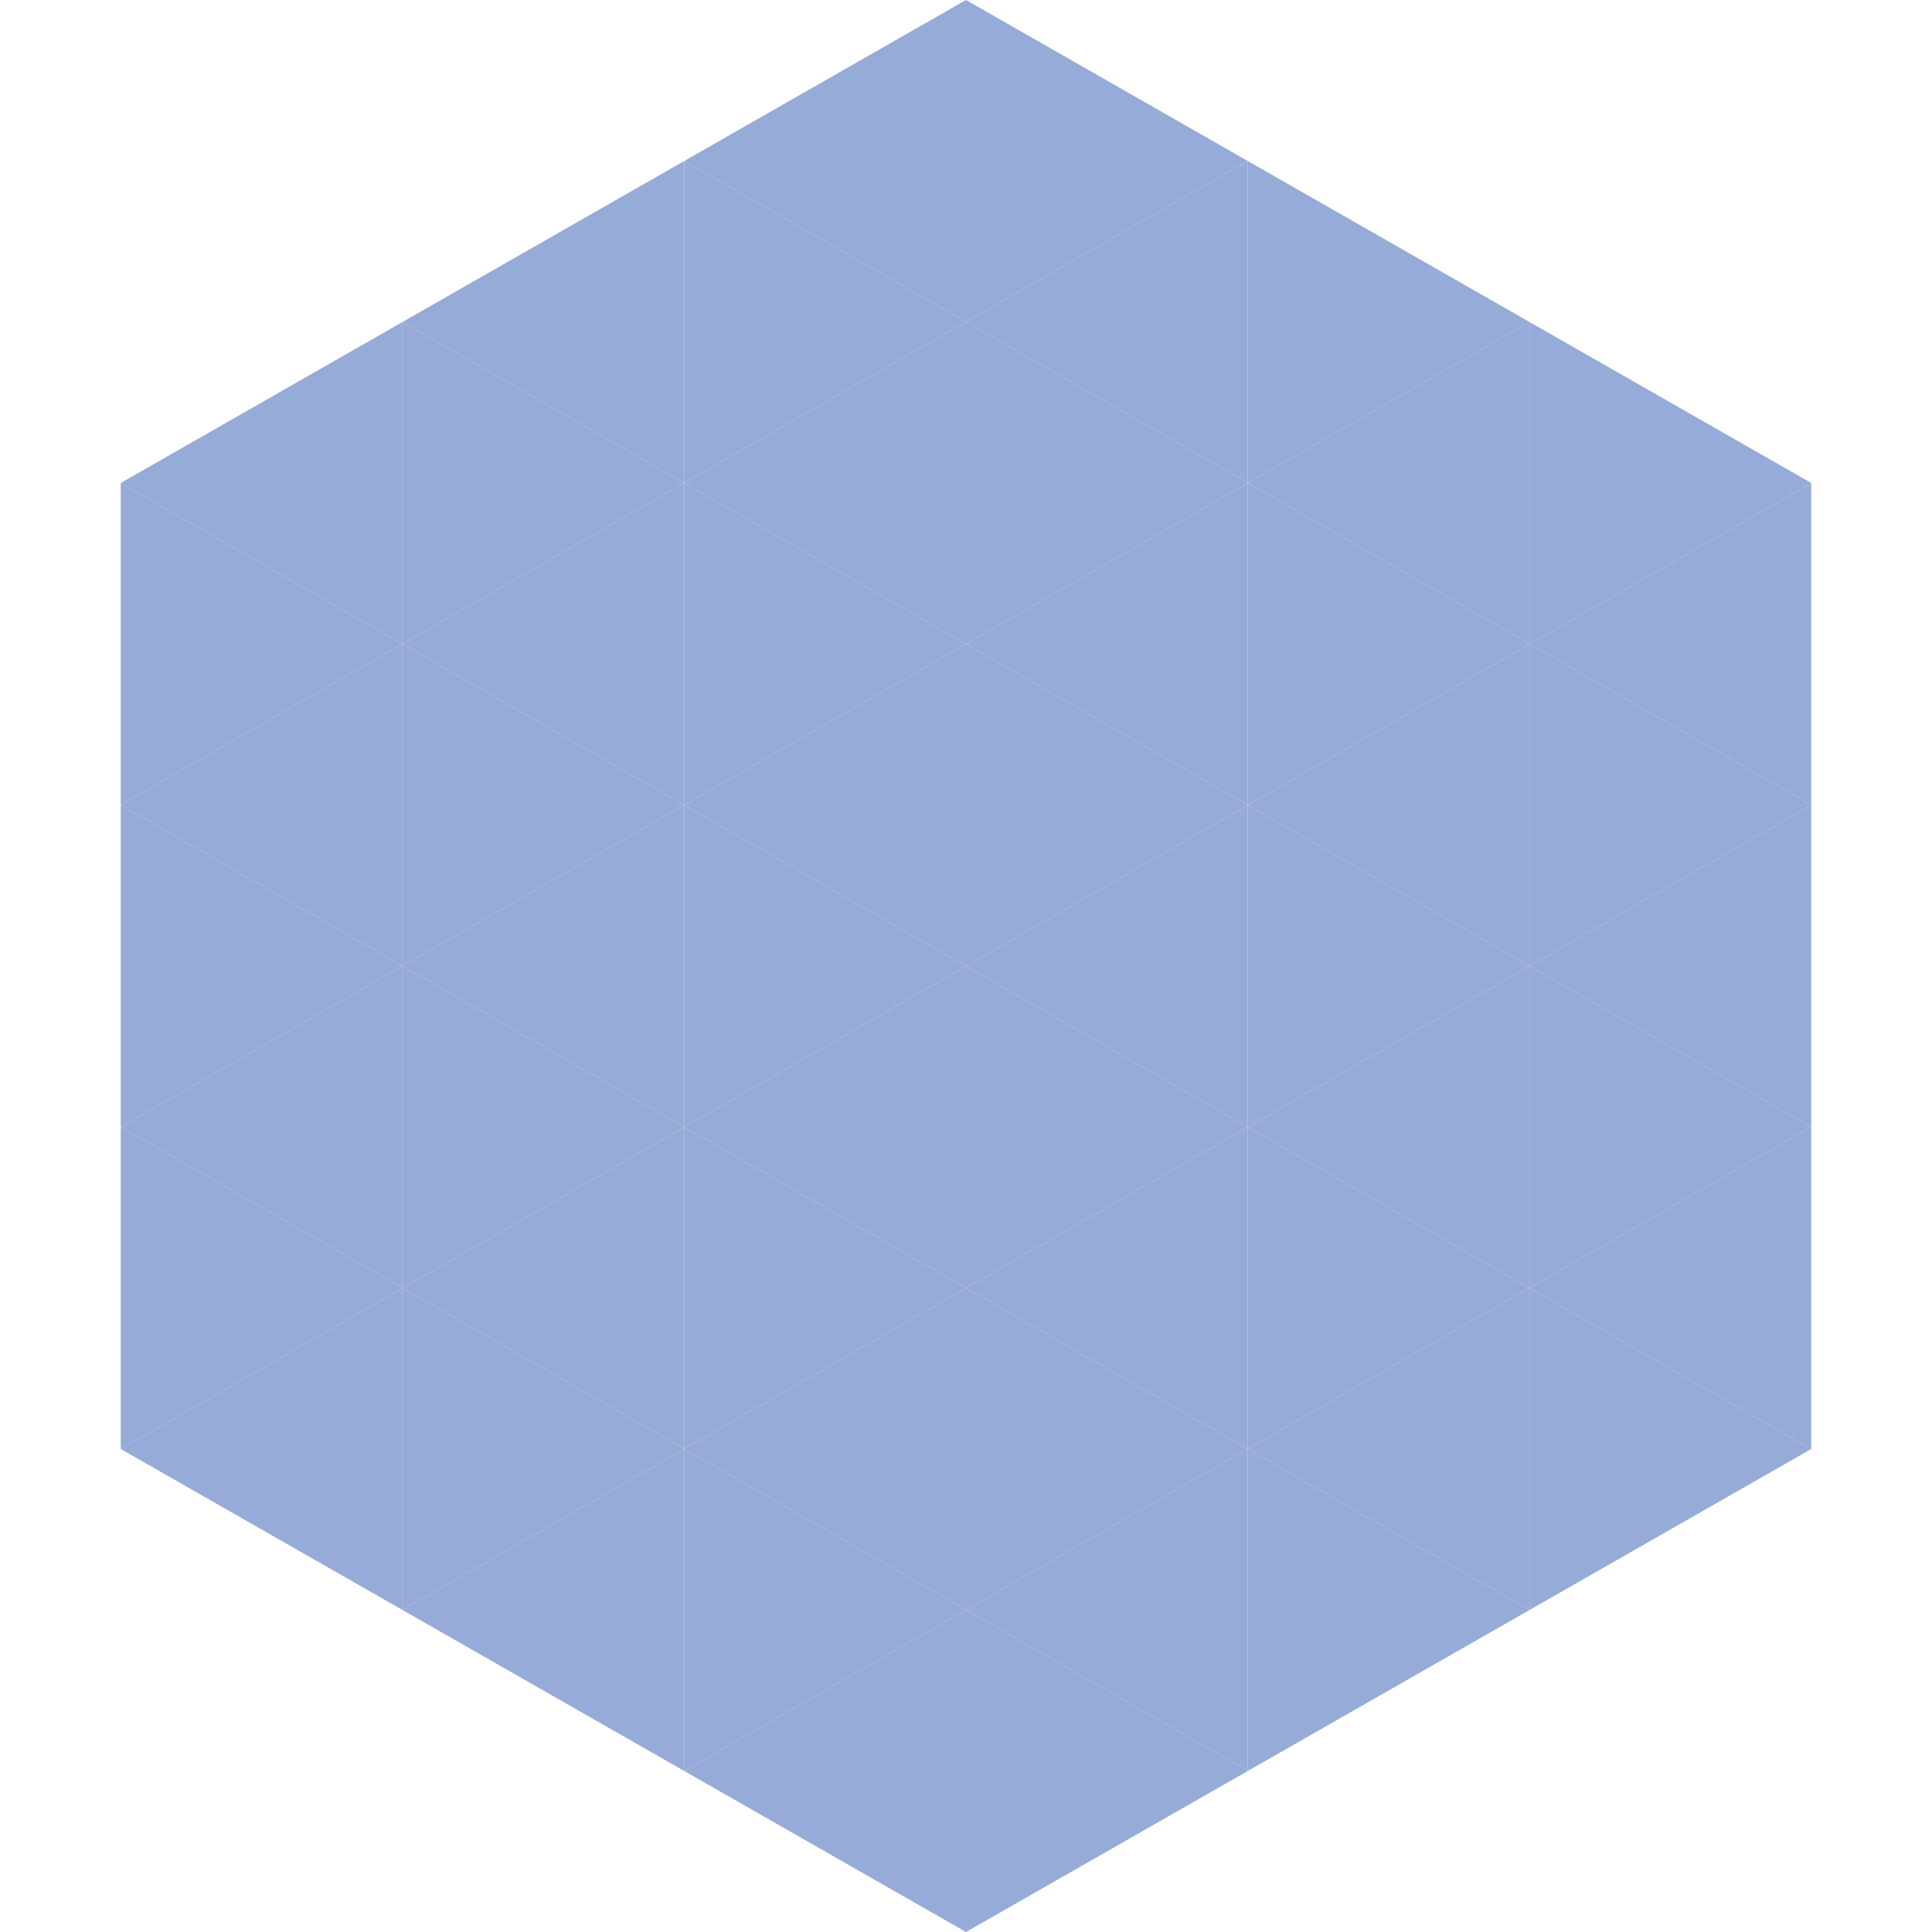 <?xml version="1.0"?>
<!-- Generated by SVGo -->
<svg width="240" height="240"
     xmlns="http://www.w3.org/2000/svg"
     xmlns:xlink="http://www.w3.org/1999/xlink">
<polygon points="50,40 15,60 50,80" style="fill:rgb(150,171,216)" />
<polygon points="190,40 225,60 190,80" style="fill:rgb(150,171,216)" />
<polygon points="15,60 50,80 15,100" style="fill:rgb(150,171,216)" />
<polygon points="225,60 190,80 225,100" style="fill:rgb(150,171,216)" />
<polygon points="50,80 15,100 50,120" style="fill:rgb(150,171,216)" />
<polygon points="190,80 225,100 190,120" style="fill:rgb(150,171,216)" />
<polygon points="15,100 50,120 15,140" style="fill:rgb(150,171,216)" />
<polygon points="225,100 190,120 225,140" style="fill:rgb(150,171,216)" />
<polygon points="50,120 15,140 50,160" style="fill:rgb(150,171,216)" />
<polygon points="190,120 225,140 190,160" style="fill:rgb(150,171,216)" />
<polygon points="15,140 50,160 15,180" style="fill:rgb(150,171,216)" />
<polygon points="225,140 190,160 225,180" style="fill:rgb(150,171,216)" />
<polygon points="50,160 15,180 50,200" style="fill:rgb(150,171,216)" />
<polygon points="190,160 225,180 190,200" style="fill:rgb(150,171,216)" />
<polygon points="15,180 50,200 15,220" style="fill:rgb(255,255,255); fill-opacity:0" />
<polygon points="225,180 190,200 225,220" style="fill:rgb(255,255,255); fill-opacity:0" />
<polygon points="50,0 85,20 50,40" style="fill:rgb(255,255,255); fill-opacity:0" />
<polygon points="190,0 155,20 190,40" style="fill:rgb(255,255,255); fill-opacity:0" />
<polygon points="85,20 50,40 85,60" style="fill:rgb(150,171,216)" />
<polygon points="155,20 190,40 155,60" style="fill:rgb(150,171,216)" />
<polygon points="50,40 85,60 50,80" style="fill:rgb(150,171,216)" />
<polygon points="190,40 155,60 190,80" style="fill:rgb(150,171,216)" />
<polygon points="85,60 50,80 85,100" style="fill:rgb(150,171,216)" />
<polygon points="155,60 190,80 155,100" style="fill:rgb(150,171,216)" />
<polygon points="50,80 85,100 50,120" style="fill:rgb(150,171,216)" />
<polygon points="190,80 155,100 190,120" style="fill:rgb(150,171,216)" />
<polygon points="85,100 50,120 85,140" style="fill:rgb(150,171,216)" />
<polygon points="155,100 190,120 155,140" style="fill:rgb(150,171,216)" />
<polygon points="50,120 85,140 50,160" style="fill:rgb(150,171,216)" />
<polygon points="190,120 155,140 190,160" style="fill:rgb(150,171,216)" />
<polygon points="85,140 50,160 85,180" style="fill:rgb(150,171,216)" />
<polygon points="155,140 190,160 155,180" style="fill:rgb(150,171,216)" />
<polygon points="50,160 85,180 50,200" style="fill:rgb(150,171,216)" />
<polygon points="190,160 155,180 190,200" style="fill:rgb(150,171,216)" />
<polygon points="85,180 50,200 85,220" style="fill:rgb(150,171,216)" />
<polygon points="155,180 190,200 155,220" style="fill:rgb(150,171,216)" />
<polygon points="120,0 85,20 120,40" style="fill:rgb(150,171,216)" />
<polygon points="120,0 155,20 120,40" style="fill:rgb(150,171,216)" />
<polygon points="85,20 120,40 85,60" style="fill:rgb(150,171,216)" />
<polygon points="155,20 120,40 155,60" style="fill:rgb(150,171,216)" />
<polygon points="120,40 85,60 120,80" style="fill:rgb(150,171,216)" />
<polygon points="120,40 155,60 120,80" style="fill:rgb(150,171,216)" />
<polygon points="85,60 120,80 85,100" style="fill:rgb(150,171,216)" />
<polygon points="155,60 120,80 155,100" style="fill:rgb(150,171,216)" />
<polygon points="120,80 85,100 120,120" style="fill:rgb(150,171,216)" />
<polygon points="120,80 155,100 120,120" style="fill:rgb(150,171,216)" />
<polygon points="85,100 120,120 85,140" style="fill:rgb(150,171,216)" />
<polygon points="155,100 120,120 155,140" style="fill:rgb(150,171,216)" />
<polygon points="120,120 85,140 120,160" style="fill:rgb(150,171,216)" />
<polygon points="120,120 155,140 120,160" style="fill:rgb(150,171,216)" />
<polygon points="85,140 120,160 85,180" style="fill:rgb(150,171,216)" />
<polygon points="155,140 120,160 155,180" style="fill:rgb(150,171,216)" />
<polygon points="120,160 85,180 120,200" style="fill:rgb(150,171,216)" />
<polygon points="120,160 155,180 120,200" style="fill:rgb(150,171,216)" />
<polygon points="85,180 120,200 85,220" style="fill:rgb(150,171,216)" />
<polygon points="155,180 120,200 155,220" style="fill:rgb(150,171,216)" />
<polygon points="120,200 85,220 120,240" style="fill:rgb(150,171,216)" />
<polygon points="120,200 155,220 120,240" style="fill:rgb(150,171,216)" />
<polygon points="85,220 120,240 85,260" style="fill:rgb(255,255,255); fill-opacity:0" />
<polygon points="155,220 120,240 155,260" style="fill:rgb(255,255,255); fill-opacity:0" />
</svg>
